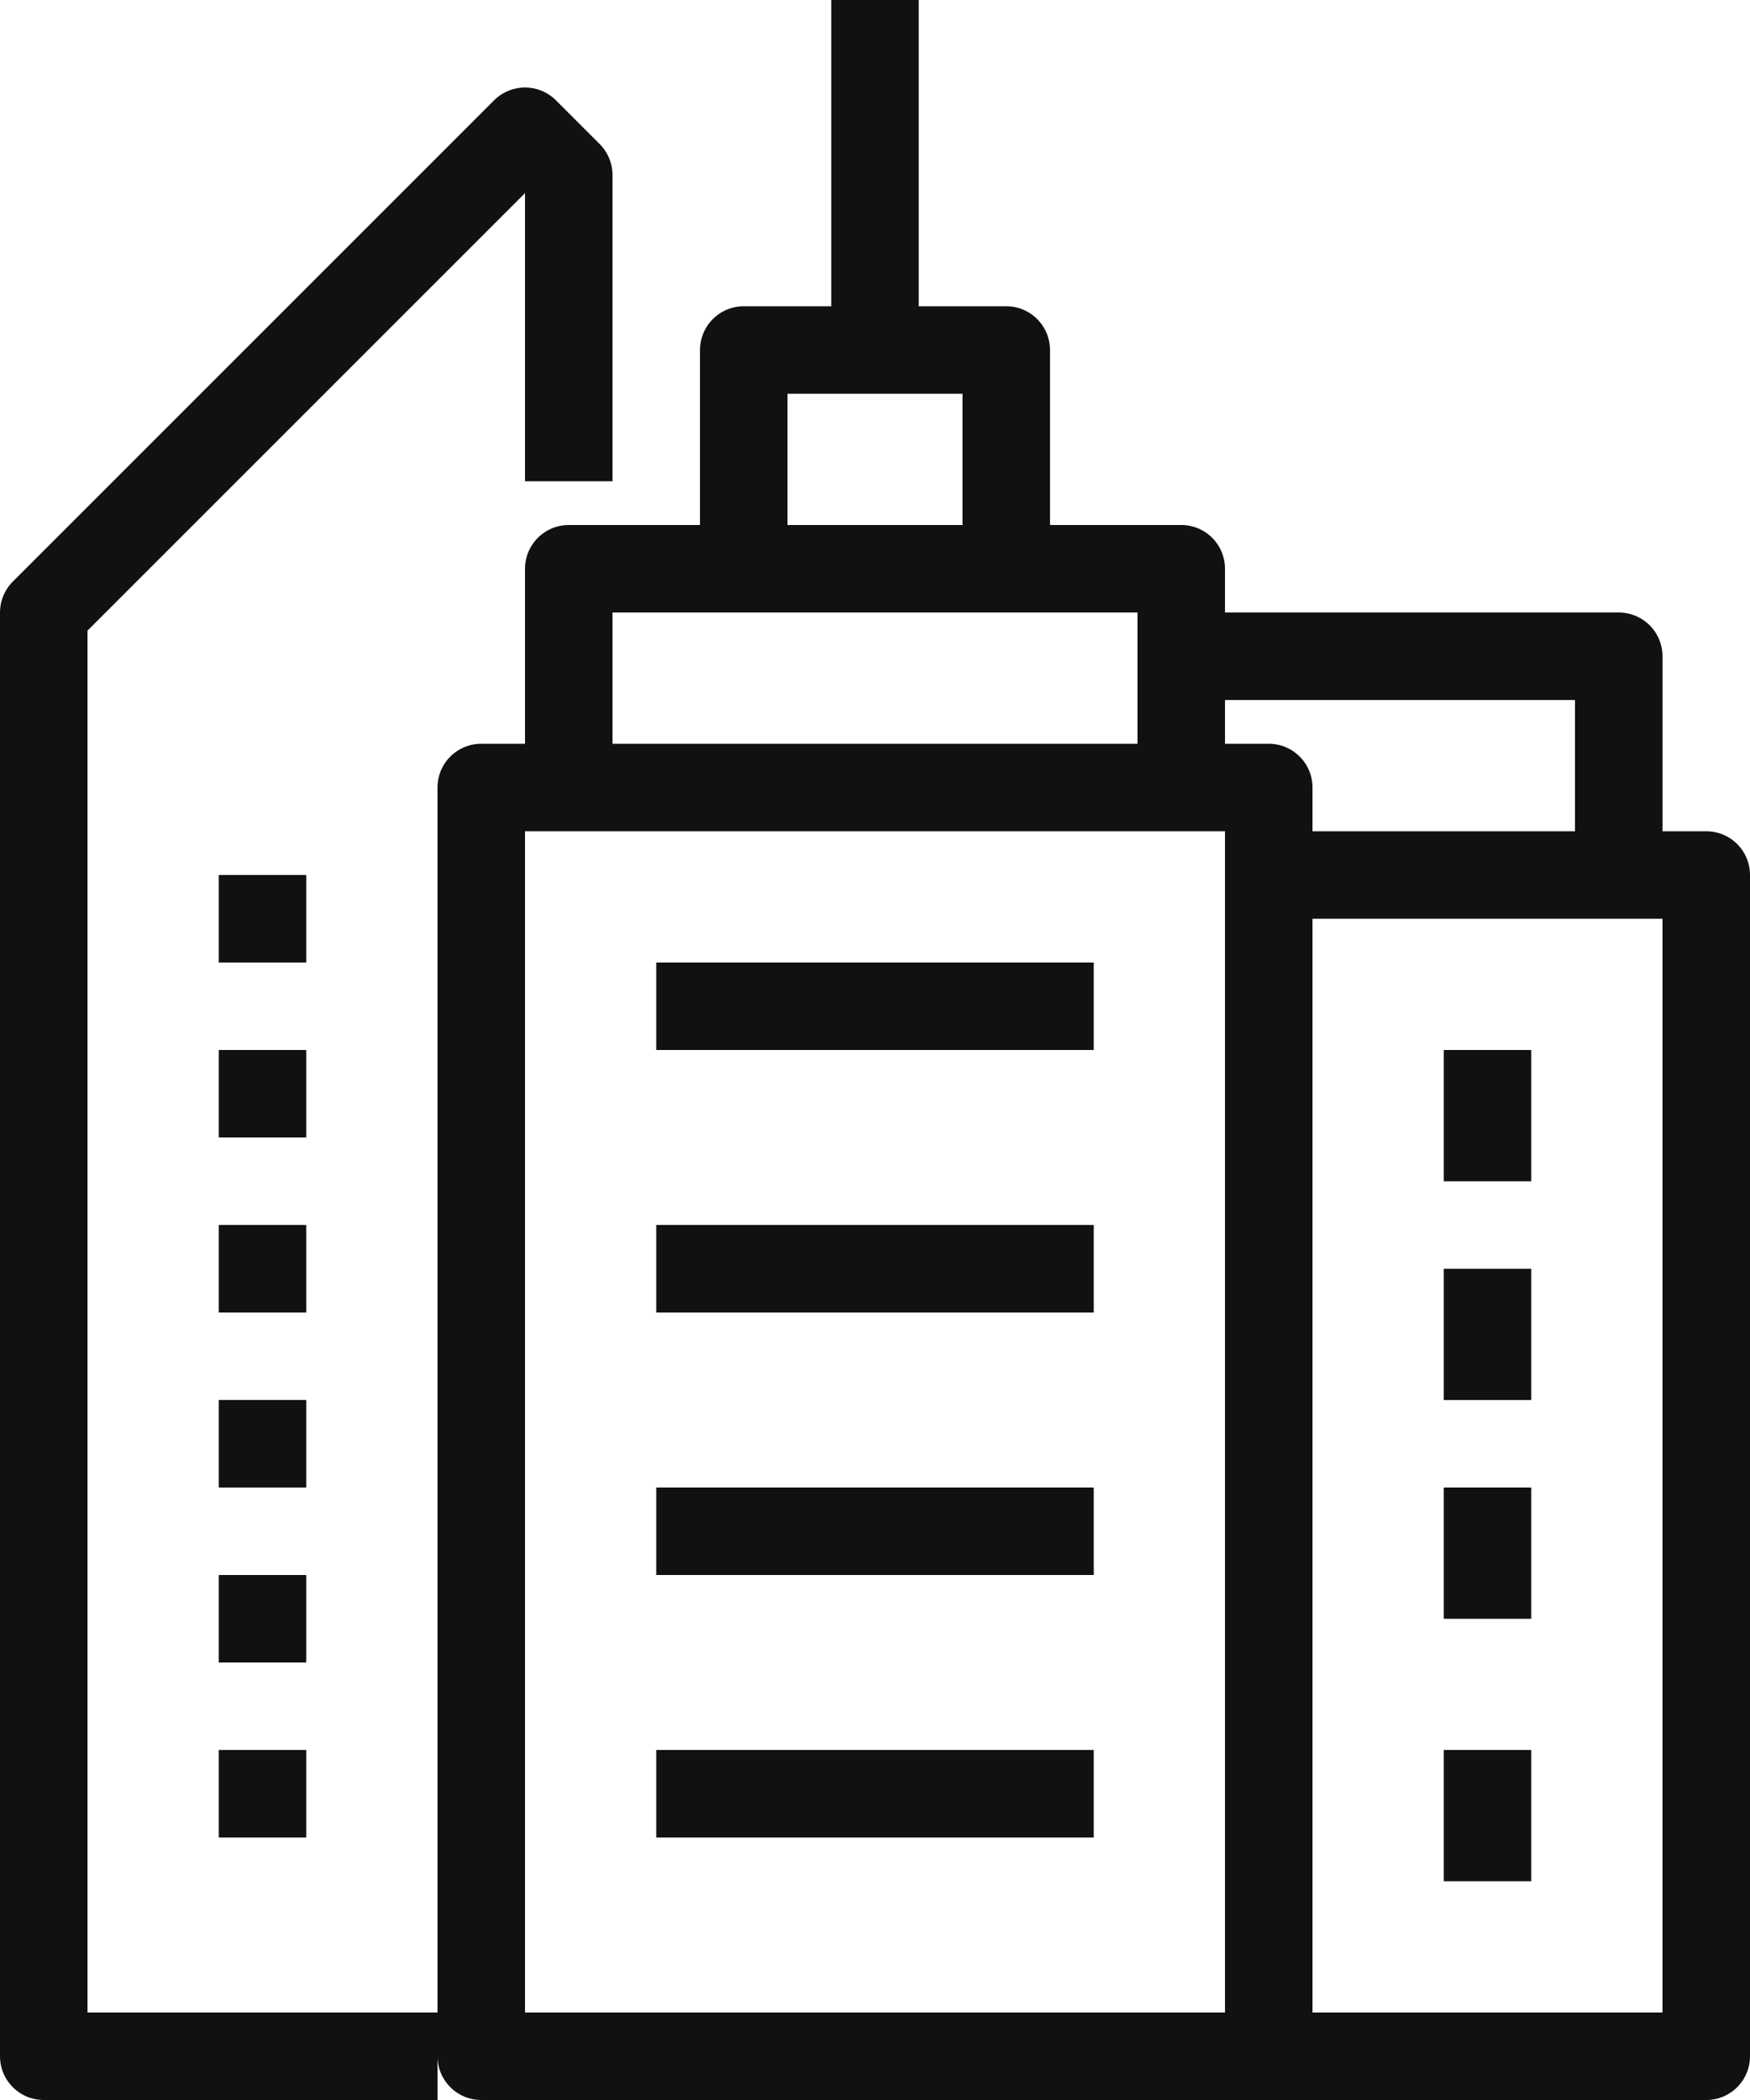 <svg xmlns="http://www.w3.org/2000/svg" width="40" height="48" viewBox="0 0 40 48"><path fill="none" stroke="#111" stroke-linejoin="round" stroke-miterlimit="50" stroke-width="2" d="M17 47h12V18H11v29h6zM5 37h2m20-19H13v-5h14zm-4-5h-6V8h6zm-8 10h10m-10 6h10m-10 6h10m-10 6h10M5 25h2m-2-4h2m-2 8h2m-2 4h2m-2 8h2m22 6h10V20H29m5 9v3m0-8v3m0 7v3m0 3v3M20 8V0"/><path fill="none" stroke="#111" stroke-linejoin="round" stroke-miterlimit="50" stroke-width="2" d="M27 15h10v5m-24-9V4l-1-1L1 14v33h9"/></svg>